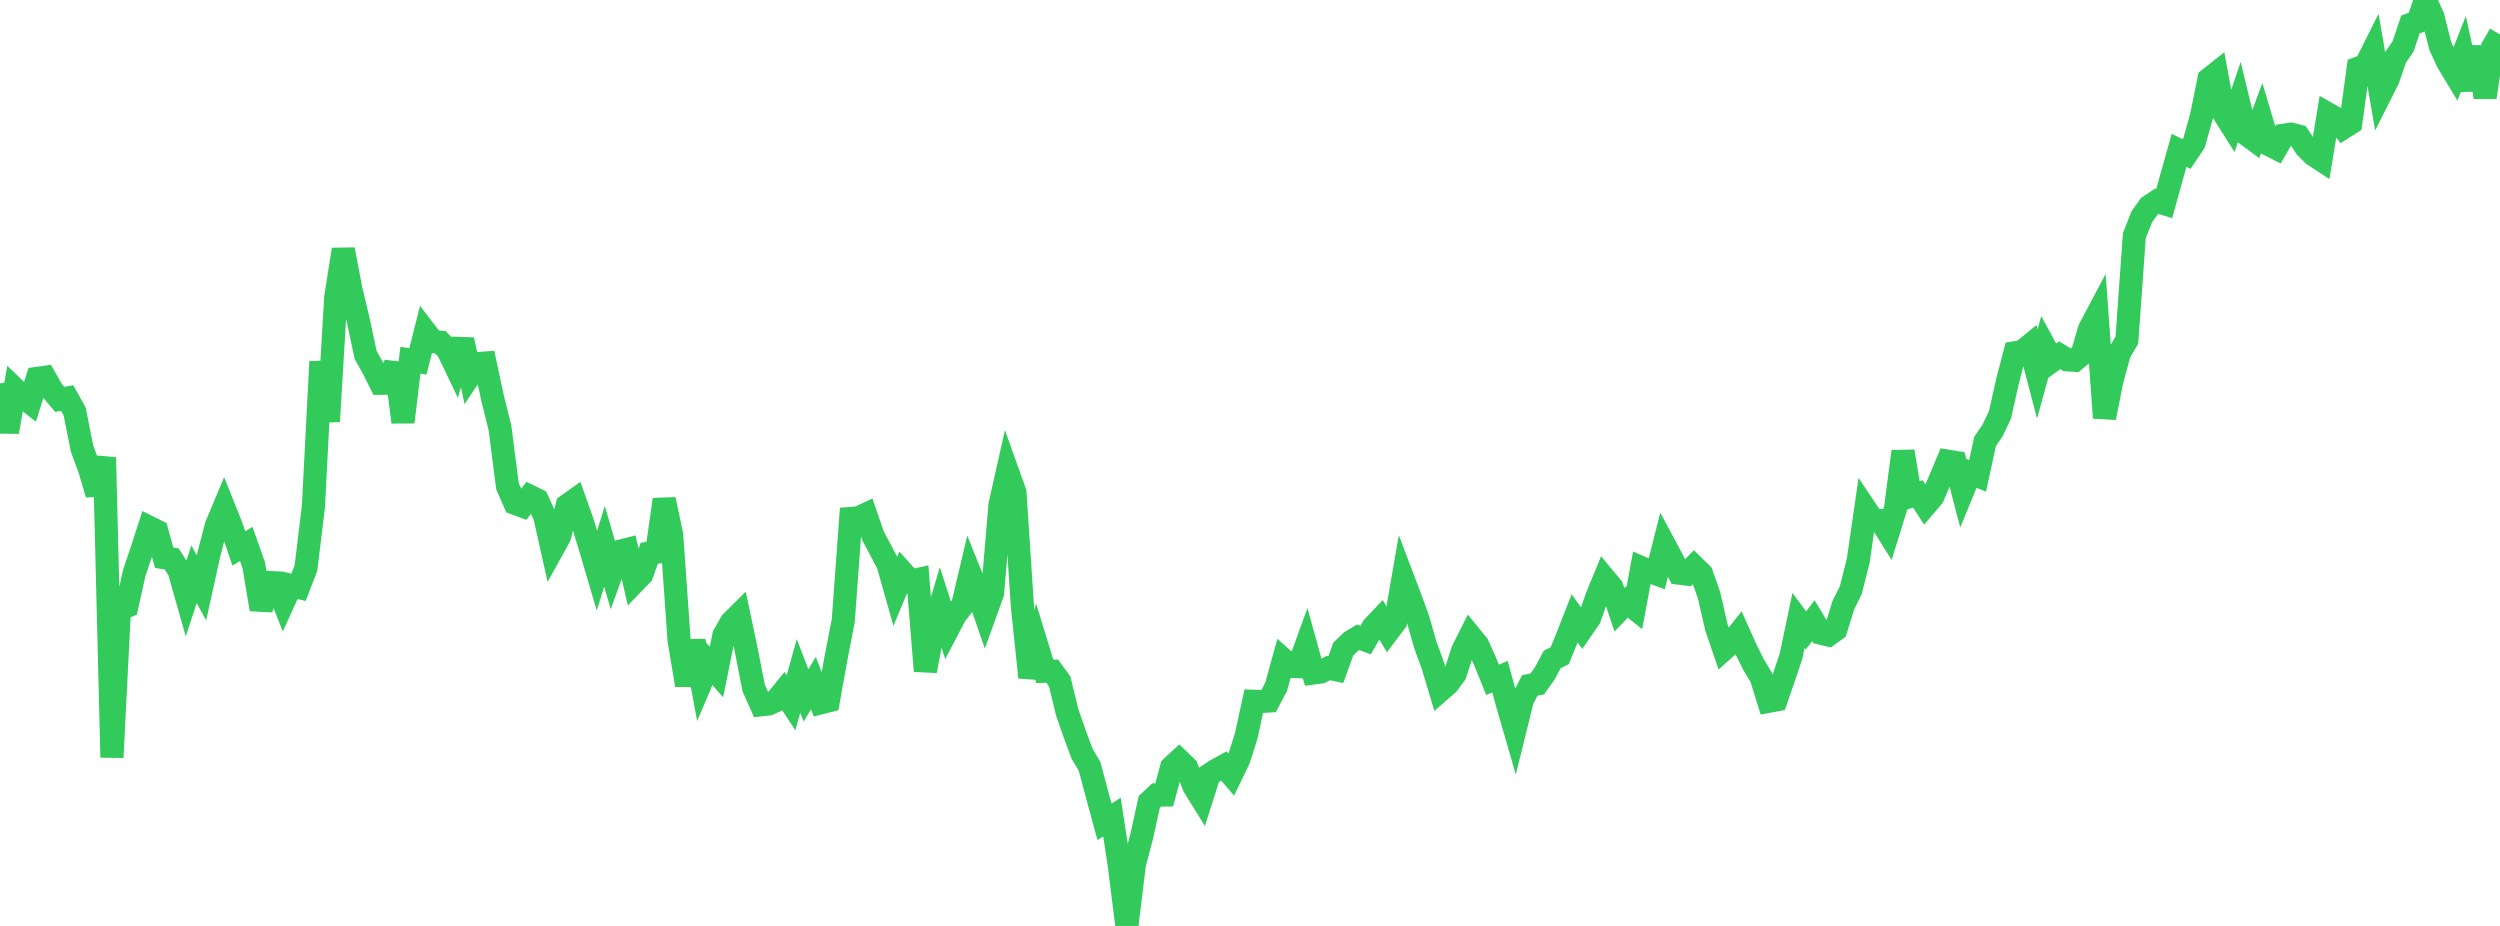 <?xml version="1.0" standalone="no"?>
<!DOCTYPE svg PUBLIC "-//W3C//DTD SVG 1.1//EN" "http://www.w3.org/Graphics/SVG/1.1/DTD/svg11.dtd">

<svg width="135" height="50" viewBox="0 0 135 50" preserveAspectRatio="none" 
  xmlns="http://www.w3.org/2000/svg"
  xmlns:xlink="http://www.w3.org/1999/xlink">


<polyline points="0.0, 20.702 0.403, 23.323 0.806, 21.017 1.209, 21.407 1.612, 21.722 2.015, 20.434 2.418, 20.378 2.821, 21.089 3.224, 21.566 3.627, 21.495 4.03, 22.214 4.433, 24.235 4.836, 25.316 5.239, 26.687 5.642, 24.704 6.045, 40.901 6.448, 32.901 6.851, 32.737 7.254, 30.921 7.657, 29.73 8.06, 28.478 8.463, 28.678 8.866, 30.115 9.269, 30.183 9.672, 30.812 10.075, 32.232 10.478, 31.01 10.881, 31.742 11.284, 29.913 11.687, 28.374 12.09, 27.414 12.493, 28.421 12.896, 29.613 13.299, 29.376 13.701, 30.515 14.104, 32.905 14.507, 31.455 14.91, 31.474 15.313, 32.501 15.716, 31.62 16.119, 31.717 16.522, 30.673 16.925, 27.342 17.328, 19.532 17.731, 22.758 18.134, 16.032 18.537, 13.474 18.94, 15.594 19.343, 17.285 19.746, 19.172 20.149, 19.89 20.552, 20.697 20.955, 20.692 21.358, 19.649 21.761, 22.794 22.164, 19.449 22.567, 19.518 22.97, 17.919 23.373, 18.445 23.776, 18.479 24.179, 18.894 24.582, 19.737 24.985, 18.348 25.388, 20.244 25.791, 19.639 26.194, 19.606 26.597, 21.489 27.0, 23.112 27.403, 26.255 27.806, 27.175 28.209, 27.325 28.612, 26.802 29.015, 27 29.418, 27.878 29.821, 29.681 30.224, 28.952 30.627, 27.294 31.03, 27.008 31.433, 28.144 31.836, 29.439 32.239, 30.807 32.642, 29.498 33.045, 30.885 33.448, 29.777 33.851, 29.675 34.254, 31.434 34.657, 31.018 35.06, 29.873 35.463, 29.818 35.866, 26.973 36.269, 28.88 36.672, 34.575 37.075, 36.997 37.478, 34.612 37.881, 36.782 38.284, 35.828 38.687, 36.291 39.09, 34.31 39.493, 33.601 39.896, 33.201 40.299, 35.109 40.701, 37.166 41.104, 38.058 41.507, 38.013 41.91, 37.828 42.313, 37.336 42.716, 37.946 43.119, 36.5 43.522, 37.551 43.925, 36.887 44.328, 37.948 44.731, 37.846 45.134, 35.587 45.537, 33.509 45.94, 27.997 46.343, 27.967 46.746, 27.779 47.149, 28.95 47.552, 29.703 47.955, 30.473 48.358, 31.901 48.761, 30.934 49.164, 31.381 49.567, 31.292 49.97, 36.232 50.373, 34.095 50.776, 32.737 51.179, 33.984 51.582, 33.214 51.985, 32.69 52.388, 30.979 52.791, 31.979 53.194, 33.146 53.597, 32.034 54.0, 27.258 54.403, 25.466 54.806, 26.593 55.209, 32.73 55.612, 36.579 56.015, 34.937 56.418, 36.25 56.821, 36.243 57.224, 36.798 57.627, 38.461 58.03, 39.619 58.433, 40.705 58.836, 41.379 59.239, 42.892 59.642, 44.378 60.045, 44.119 60.448, 46.766 60.851, 50.0 61.254, 46.678 61.657, 45.141 62.06, 43.305 62.463, 42.927 62.866, 42.928 63.269, 41.429 63.672, 41.056 64.075, 41.445 64.478, 42.474 64.881, 43.122 65.284, 41.849 65.687, 41.582 66.09, 41.363 66.493, 41.833 66.896, 40.997 67.299, 39.728 67.701, 37.869 68.104, 37.882 68.507, 37.855 68.91, 37.087 69.313, 35.629 69.716, 35.986 70.119, 36.002 70.522, 34.887 70.925, 36.34 71.328, 36.285 71.731, 36.076 72.134, 36.161 72.537, 35.05 72.94, 34.656 73.343, 34.413 73.746, 34.565 74.149, 33.857 74.552, 33.432 74.955, 34.105 75.358, 33.573 75.761, 31.254 76.164, 32.317 76.567, 33.42 76.97, 34.834 77.373, 35.935 77.776, 37.281 78.179, 36.929 78.582, 36.387 78.985, 35.13 79.388, 34.328 79.791, 34.823 80.194, 35.713 80.597, 36.708 81.0, 36.541 81.403, 38.023 81.806, 39.413 82.209, 37.781 82.612, 37.011 83.015, 36.931 83.418, 36.363 83.821, 35.608 84.224, 35.41 84.627, 34.419 85.03, 33.391 85.433, 33.956 85.836, 33.373 86.239, 32.214 86.642, 31.235 87.045, 31.72 87.448, 32.93 87.851, 32.514 88.254, 32.836 88.657, 30.669 89.06, 30.846 89.463, 30.995 89.866, 29.399 90.269, 30.151 90.672, 30.95 91.075, 31.001 91.478, 30.593 91.881, 30.986 92.284, 32.127 92.687, 33.88 93.09, 35.062 93.493, 34.704 93.896, 34.202 94.299, 35.1 94.701, 35.903 95.104, 36.573 95.507, 37.87 95.91, 37.795 96.313, 36.626 96.716, 35.432 97.119, 33.5 97.522, 34.039 97.925, 33.519 98.328, 34.192 98.731, 34.288 99.134, 33.999 99.537, 32.687 99.94, 31.874 100.343, 30.288 100.746, 27.505 101.149, 28.107 101.552, 28.108 101.955, 28.753 102.358, 27.458 102.761, 24.377 103.164, 26.802 103.567, 26.672 103.97, 27.289 104.373, 26.814 104.776, 25.868 105.179, 24.904 105.582, 24.97 105.985, 26.517 106.388, 25.534 106.791, 25.694 107.194, 23.838 107.597, 23.247 108.0, 22.401 108.403, 20.597 108.806, 19.049 109.209, 18.986 109.612, 18.654 110.015, 20.194 110.418, 18.73 110.821, 19.475 111.224, 19.183 111.627, 19.431 112.03, 19.456 112.433, 19.12 112.836, 17.767 113.239, 17.006 113.642, 22.562 114.045, 20.536 114.448, 19.054 114.851, 18.372 115.254, 12.724 115.657, 11.707 116.06, 11.14 116.463, 10.871 116.866, 10.995 117.269, 9.543 117.672, 8.118 118.075, 8.317 118.478, 7.717 118.881, 6.279 119.284, 4.274 119.687, 3.955 120.09, 6.136 120.493, 6.772 120.896, 5.584 121.299, 7.247 121.701, 7.543 122.104, 6.454 122.507, 7.8 122.91, 8.005 123.313, 7.304 123.716, 7.244 124.119, 7.35 124.522, 7.961 124.925, 8.357 125.328, 8.621 125.731, 6.163 126.134, 6.391 126.537, 6.9 126.94, 6.643 127.343, 3.682 127.746, 3.531 128.149, 2.726 128.552, 5.072 128.955, 4.273 129.358, 3.099 129.761, 2.515 130.164, 1.323 130.567, 1.172 130.97, 0.0 131.373, 0.899 131.776, 2.487 132.179, 3.36 132.582, 4.027 132.985, 3.004 133.388, 4.837 133.791, 2.537 134.194, 5.258 134.597, 2.562 135.0, 1.858" fill="none" stroke="#32ca5b" stroke-width="1.25"/>

</svg>